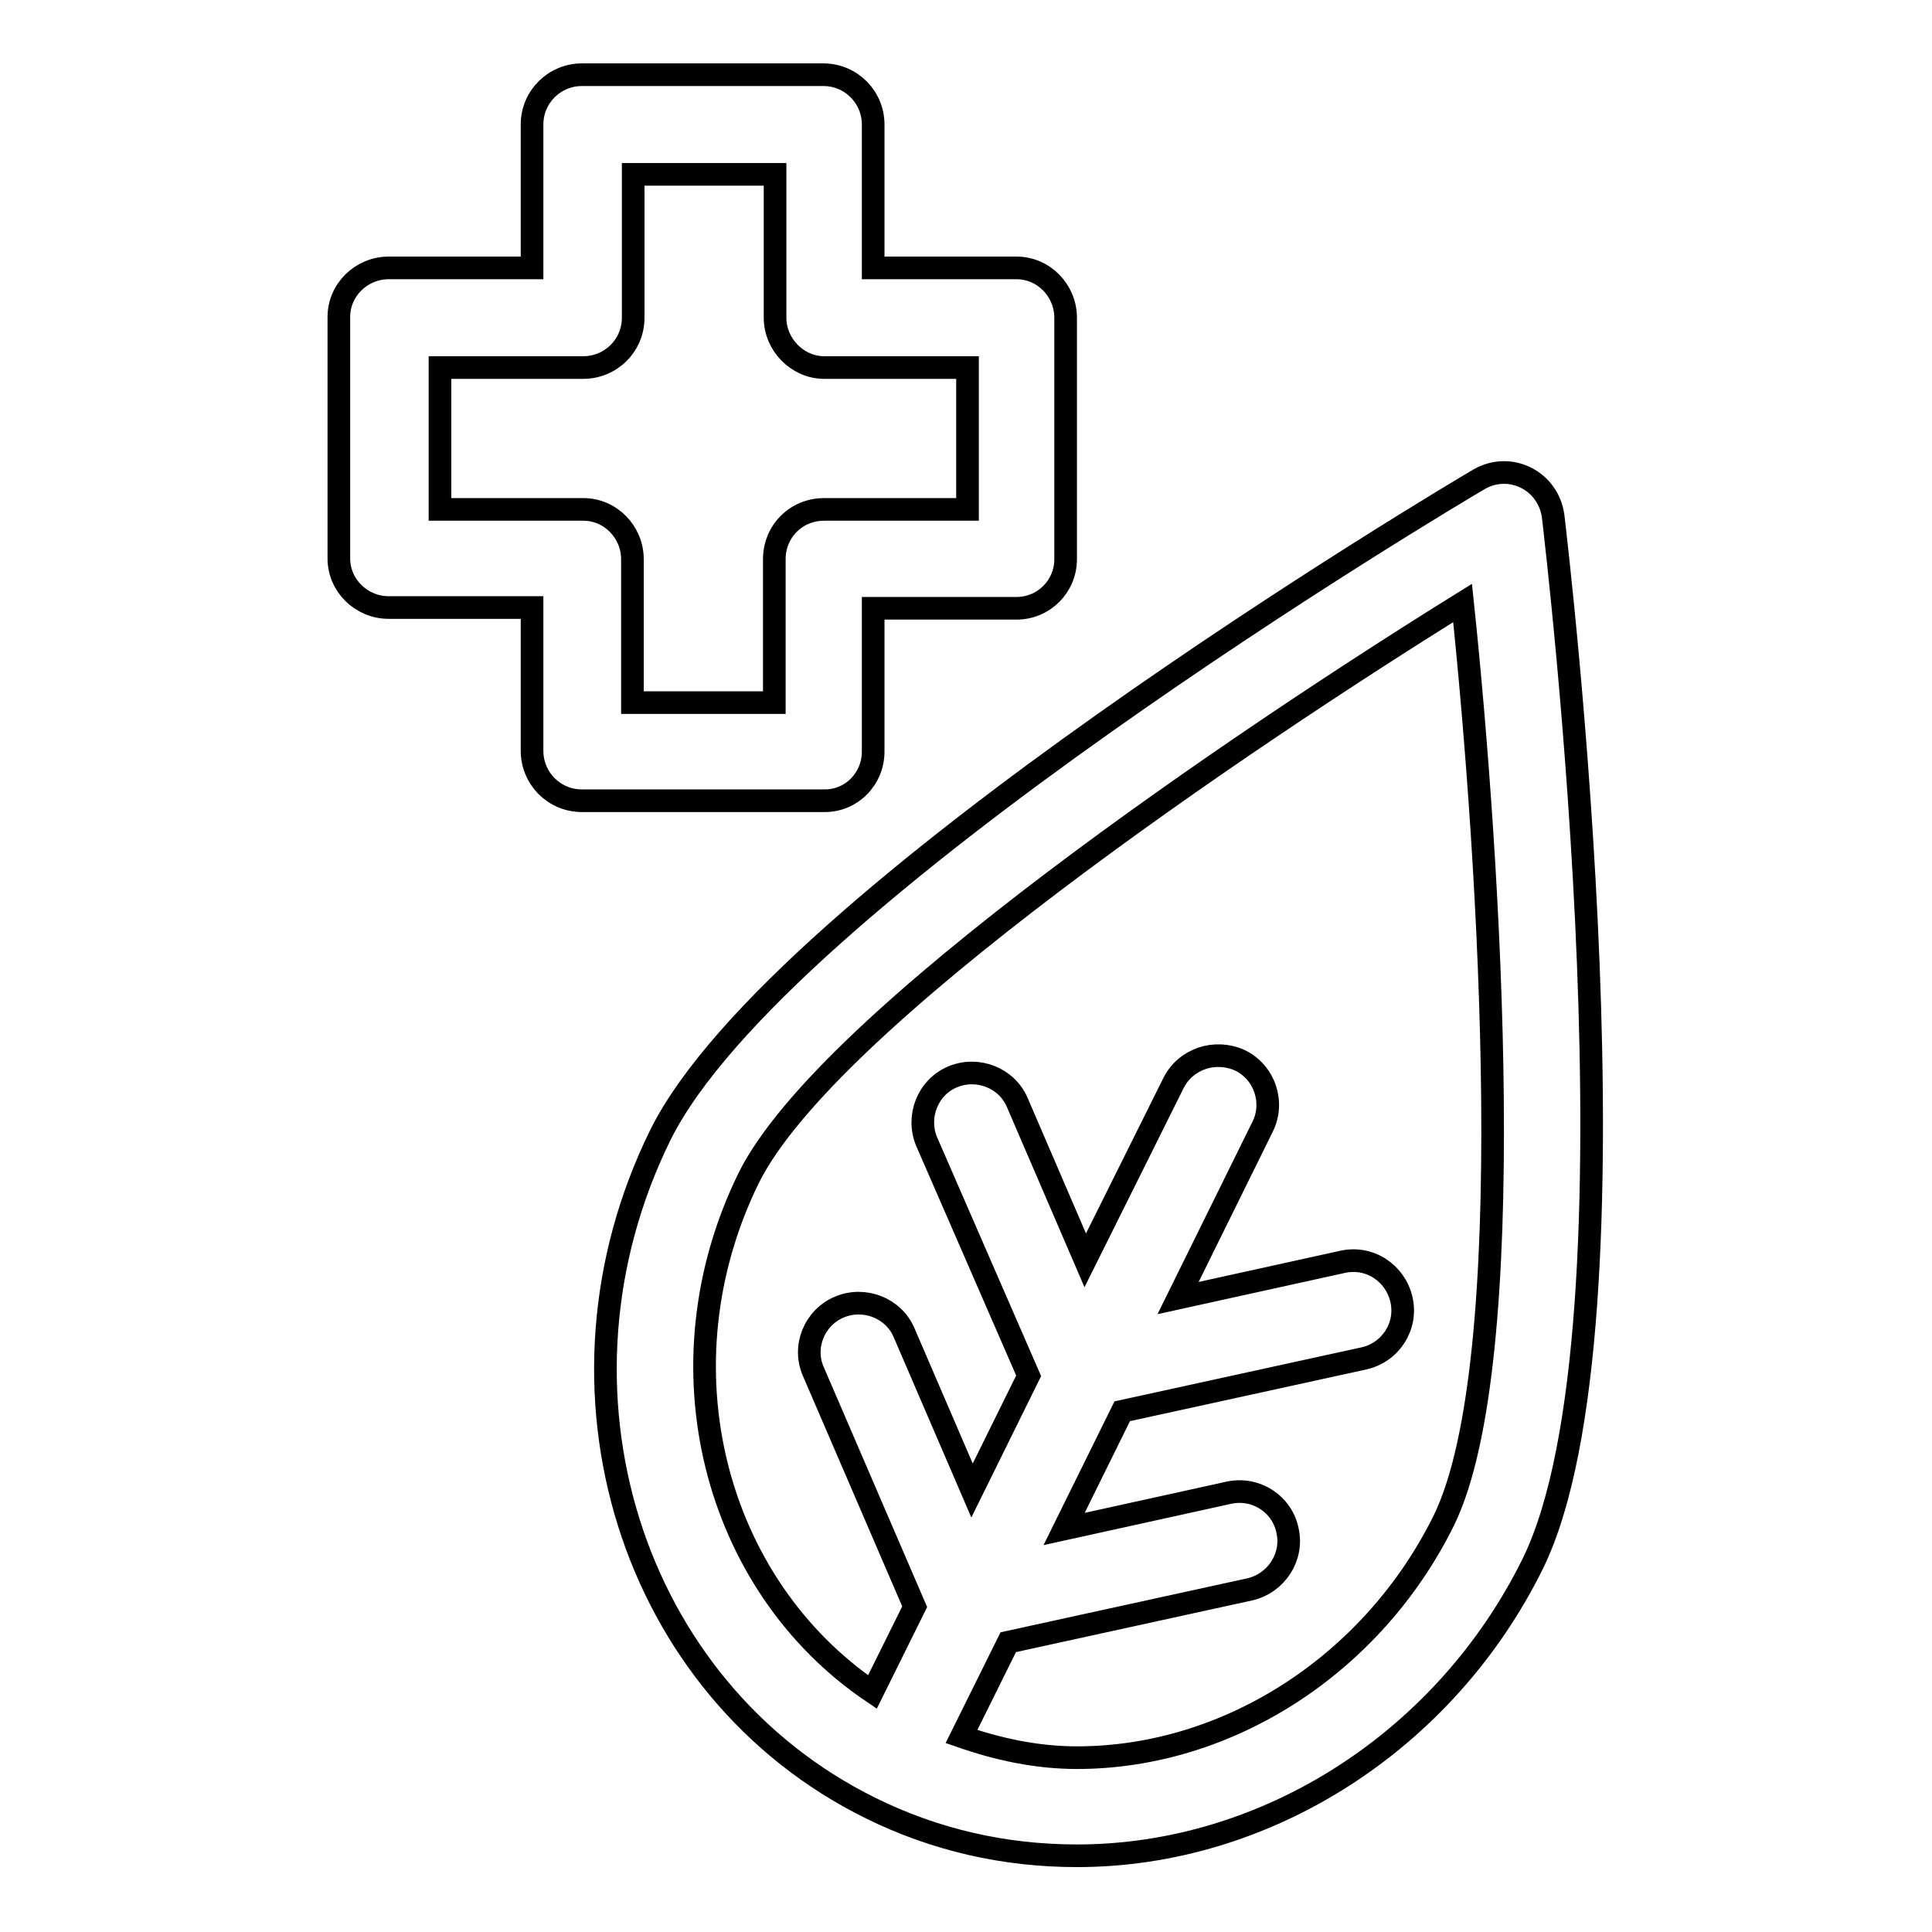 <?xml version="1.0" encoding="utf-8"?>
<!-- Svg Vector Icons : http://www.onlinewebfonts.com/icon -->
<!DOCTYPE svg PUBLIC "-//W3C//DTD SVG 1.1//EN" "http://www.w3.org/Graphics/SVG/1.1/DTD/svg11.dtd">
<svg version="1.1" xmlns="http://www.w3.org/2000/svg" xmlns:xlink="http://www.w3.org/1999/xlink" x="0px" y="0px" viewBox="0 0 256 256" enable-background="new 0 0 256 256" xml:space="preserve">
<g><g><g><path stroke-width="3" fill-opacity="0" stroke="#000000"  d="M115.7,99.6v-19h19c3.6,0,6.5-2.9,6.5-6.5V42.1c0-3.6-2.9-6.6-6.5-6.6h-19v-19c0-3.6-2.9-6.6-6.6-6.6h-32c-3.6,0-6.6,2.9-6.6,6.6v19h-19c-3.6,0-6.6,2.9-6.6,6.5v32c0,3.6,3,6.5,6.6,6.5h19v19c0,3.6,2.9,6.6,6.6,6.6h32C112.8,106.2,115.7,103.2,115.7,99.6z M102.6,74.1v19H83.8v-19c0-3.6-2.9-6.6-6.5-6.6h-19V48.7h19c3.6,0,6.6-2.9,6.6-6.6v-19h18.8v19c0,3.6,3,6.6,6.5,6.6h19v18.8h-19C105.5,67.5,102.6,70.4,102.6,74.1z M205.8,68.4c-0.3-2.2-1.6-4.1-3.6-5.1c-2-1-4.3-0.9-6.2,0.2c-3.8,2.2-92.8,55.2-108.5,86.9c-16.5,33.5-4,73.5,27.9,89.2c8.5,4.2,17.7,6.3,27.3,6.3c25.1,0,48.8-15.2,60.4-38.7C218.6,175.6,206.3,72.8,205.8,68.4z M191.3,201.5c-9.4,19-28.5,31.4-48.6,31.4c-5.3,0-10.4-1.1-15.3-2.8l6.2-12.5l32-7c3.5-0.8,5.8-4.3,5-7.8c-0.7-3.5-4.2-5.8-7.8-5l-21.8,4.8l7.7-15.6l32-7c3.6-0.8,5.8-4.3,5-7.8c-0.8-3.5-4.2-5.8-7.8-5l-21.8,4.8l11.2-22.7c1.6-3.2,0.3-7.2-3-8.8c-3.3-1.5-7.2-0.2-8.8,3L143.8,167l-9-20.9c-1.4-3.3-5.3-4.8-8.6-3.4c-3.3,1.4-4.8,5.3-3.4,8.6l13.5,31l-7.5,15.2l-9-20.9c-1.4-3.3-5.3-4.8-8.6-3.4c-3.3,1.4-4.9,5.3-3.4,8.6l13.4,31.1l-5.6,11.3c-21-14.2-28.6-43.2-16.4-68.1c10.4-21,65.6-58.2,94.6-76.2C197.4,114.1,201.6,180.5,191.3,201.5z"/></g><g></g><g></g><g></g><g></g><g></g><g></g><g></g><g></g><g></g><g></g><g></g><g></g><g></g><g></g><g></g></g></g>
</svg>